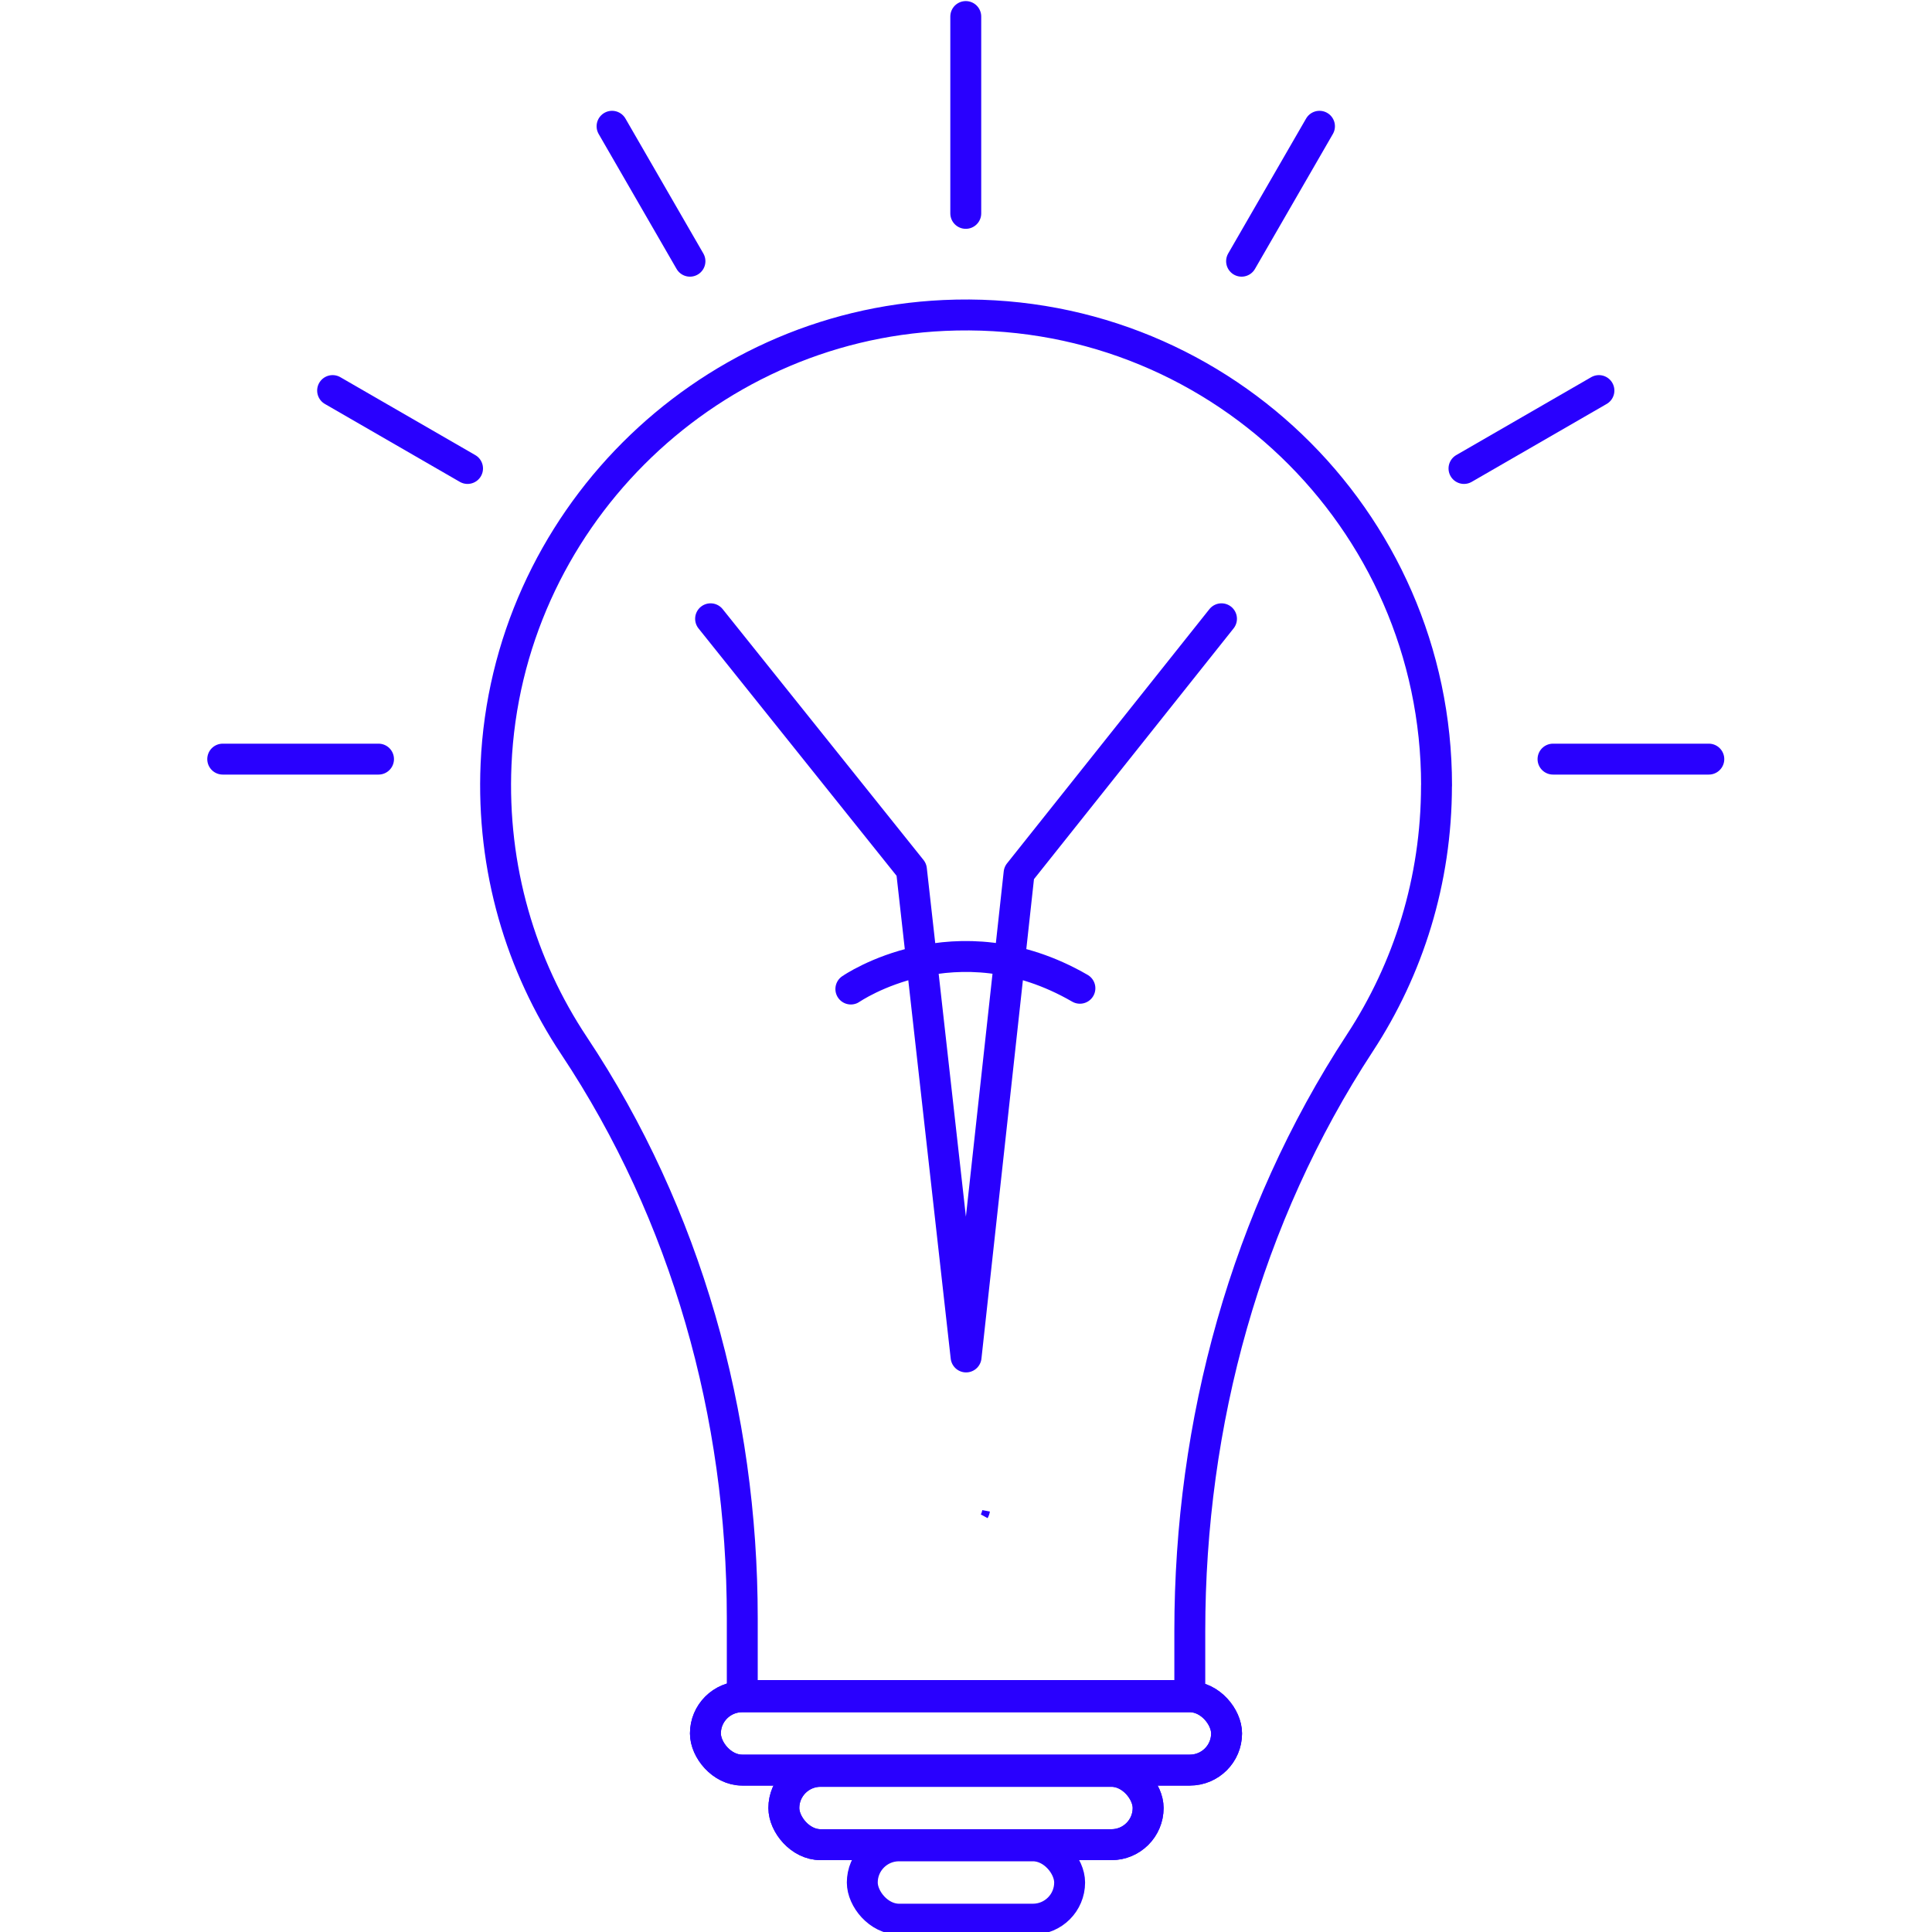 <?xml version="1.0" encoding="UTF-8"?><svg id="Layer_1" xmlns="http://www.w3.org/2000/svg" viewBox="0 0 250 250"><defs><style>.cls-1{stroke-miterlimit:10;}.cls-1,.cls-2{stroke:#2900fe;}.cls-2{fill:none;stroke-linecap:round;stroke-linejoin:round;stroke-width:4px;}</style></defs><path class="cls-2" d="M139.74,127.88c-16.1-9.3-29.6,.08-29.64,.1h0"/><path class="cls-2" d="M124.97,2.14V27.61"/><path class="cls-2" d="M170.74,16.34l-10.08,17.46"/><path class="cls-2" d="M206.9,50.54l-17.46,10.08"/><path class="cls-2" d="M221.12,98.23h-20.16"/><path class="cls-1" d="M127.6,195.51c-.04,.24-.12,.48-.24,.69,.11-.21,.19-.45,.24-.69Z"/><path class="cls-2" d="M89.28,33.8l-10.08-17.46"/><path class="cls-2" d="M60.5,60.62l-17.46-10.08"/><path class="cls-2" d="M48.98,98.23H28.82"/><path class="cls-2" d="M185.88,101.65c0,12.29-3.64,23.73-9.91,33.3-14.76,22.54-22.01,49.17-22.01,76.1v8.35h-57.91v-10.05c0-26.25-7.22-52.17-21.76-74.03-6.89-10.35-10.69-22.92-10.1-36.42,1.37-31.26,26.72-56.65,57.98-58.08,34.92-1.59,63.72,26.25,63.72,60.81Z"/><polyline class="cls-2" points="91.95 80.07 117.94 112.53 125.01 175.59 131.87 112.97 158.06 80.07"/><rect class="cls-2" x="91.28" y="219.56" width="67.44" height="9.49" rx="4.75" ry="4.75"/><rect class="cls-2" x="91.28" y="219.56" width="67.44" height="9.49" rx="4.75" ry="4.75"/><rect class="cls-2" x="101.43" y="229.21" width="47.14" height="9.49" rx="4.75" ry="4.75"/><rect class="cls-2" x="101.43" y="229.21" width="47.14" height="9.49" rx="4.75" ry="4.75"/><rect class="cls-2" x="111.58" y="238.85" width="26.83" height="9.49" rx="4.75" ry="4.75"/></svg>